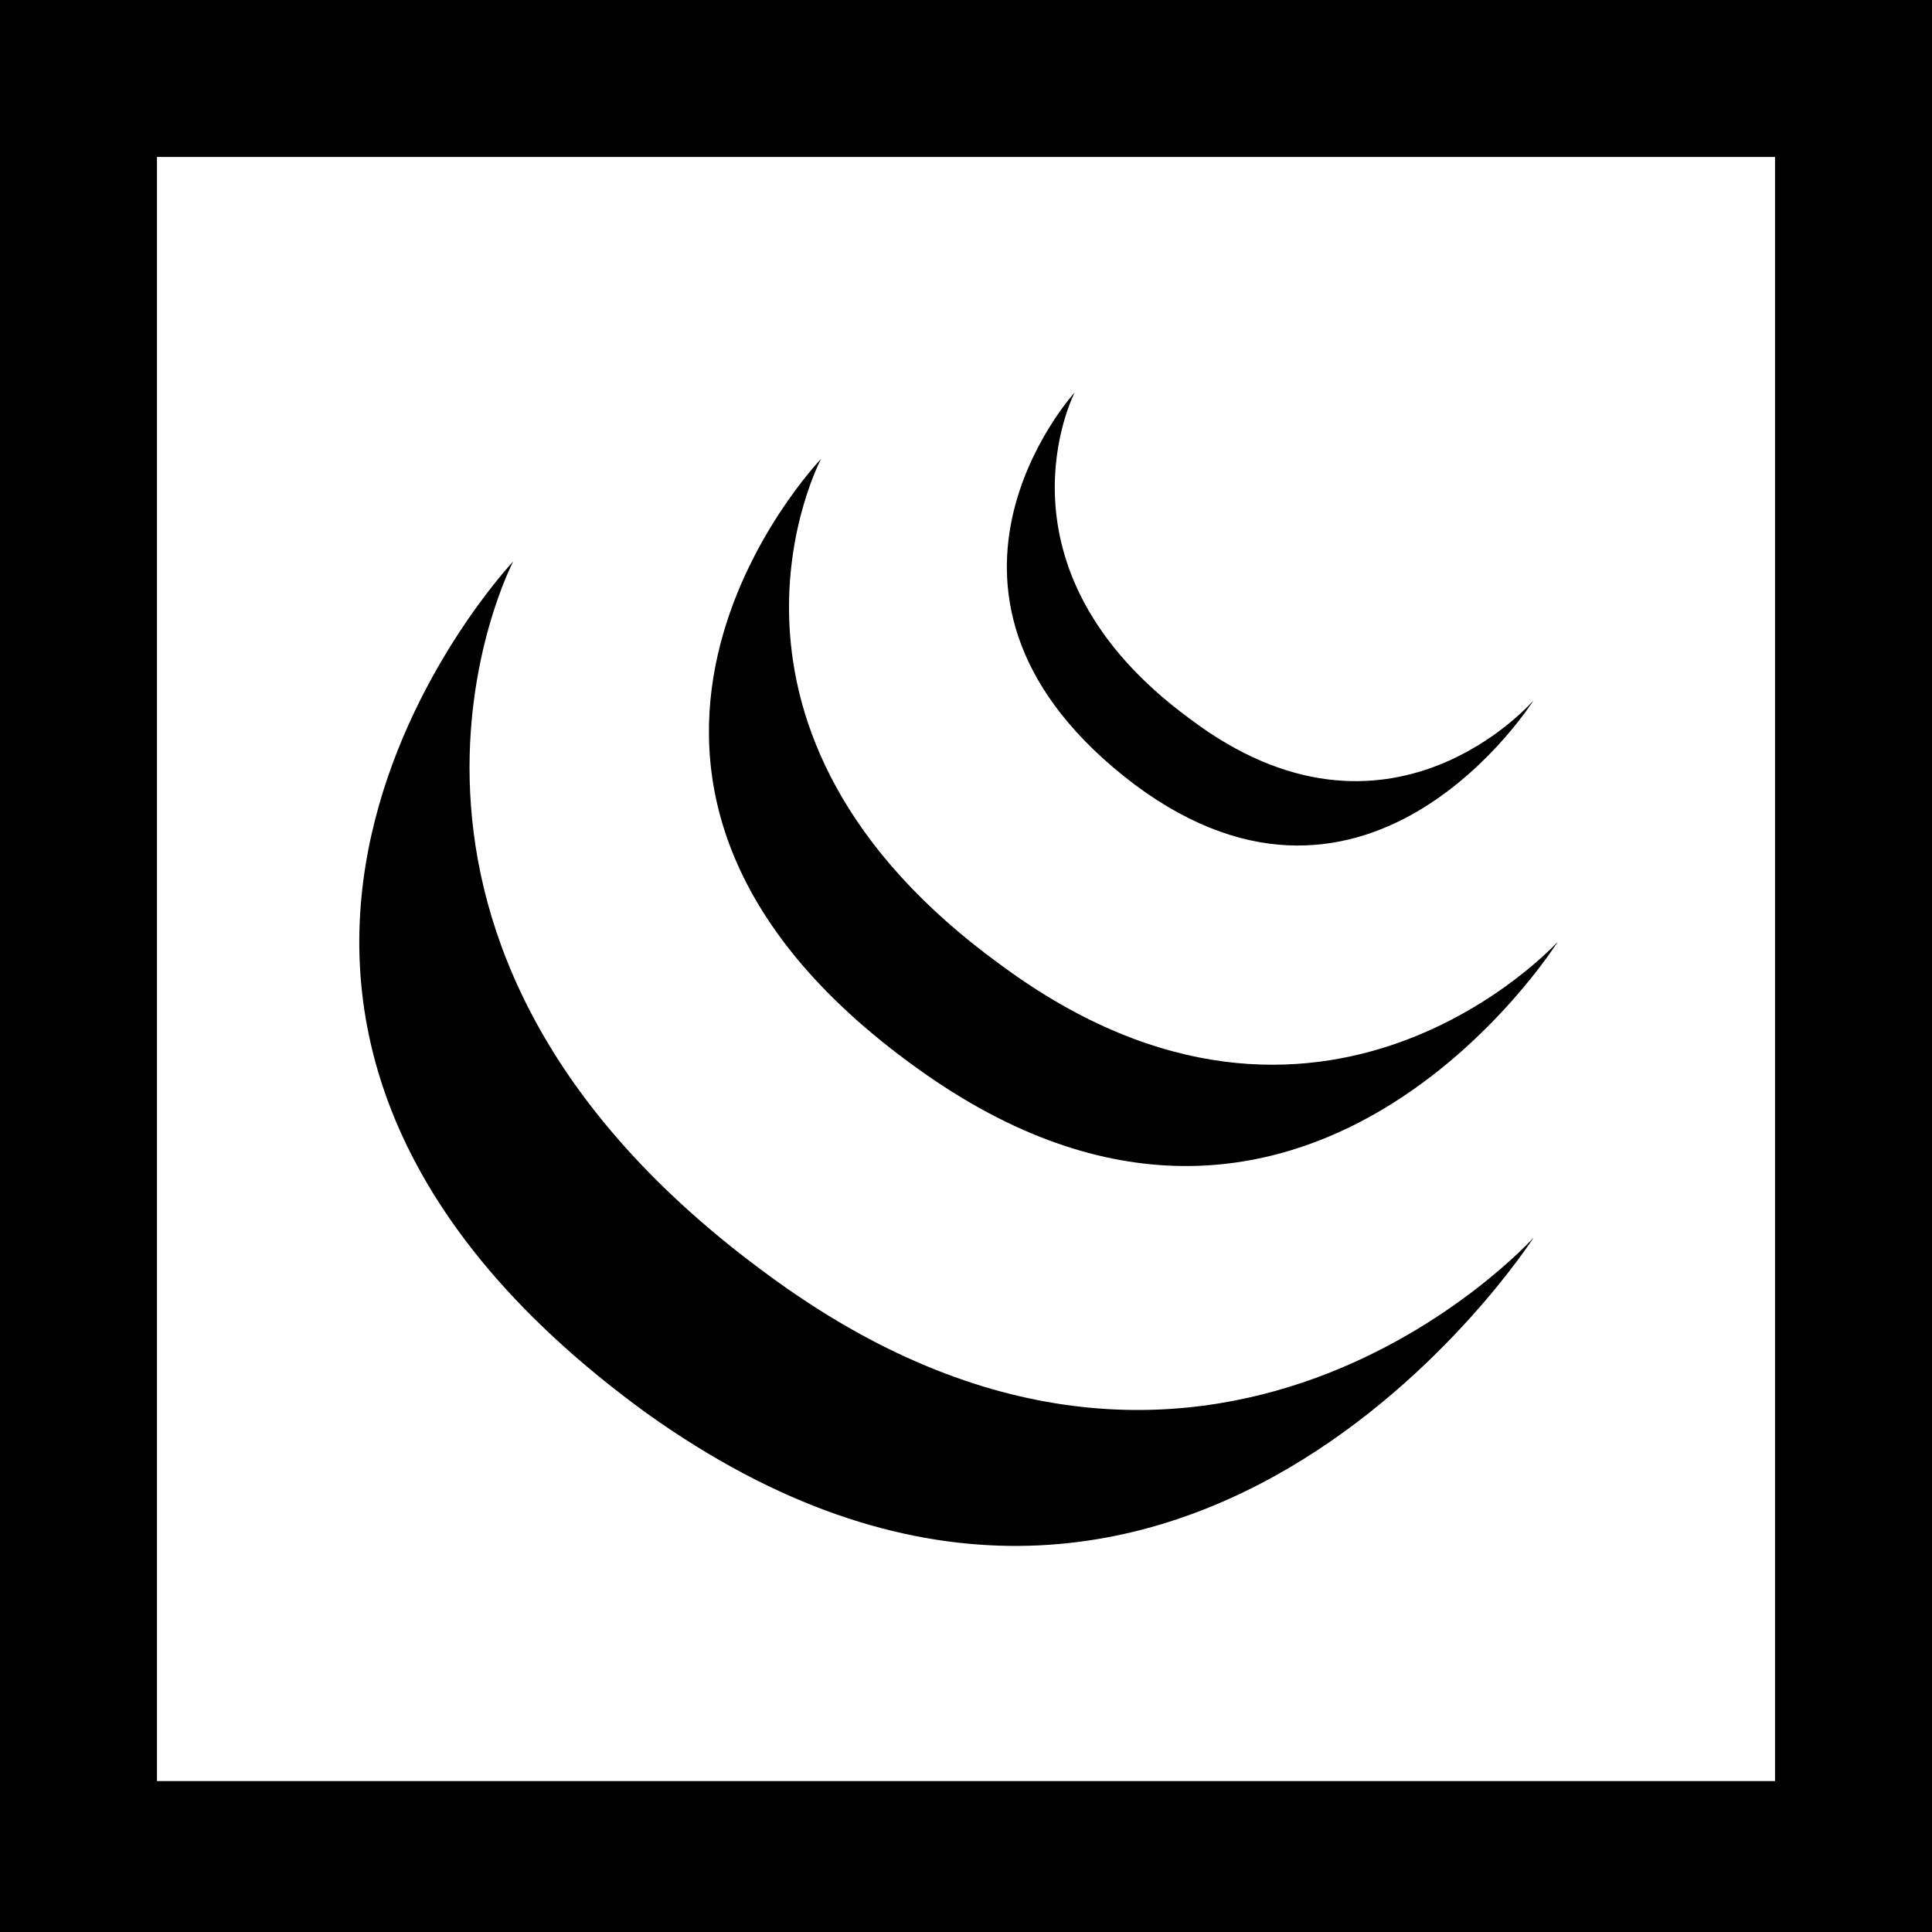<?xml version="1.0" encoding="utf-8"?>
<!-- Generator: Adobe Illustrator 24.0.0, SVG Export Plug-In . SVG Version: 6.00 Build 0)  -->
<svg version="1.1" id="Capa_1" xmlns="http://www.w3.org/2000/svg" xmlns:xlink="http://www.w3.org/1999/xlink" x="0px" y="0px"
	 viewBox="0 0 32 32" style="enable-background:new 0 0 32 32;" xml:space="preserve">
<g>
	<path d="M8.5,9.3c0,0-7,7.4,2.2,14.1c8.8,6.3,14.7-2.9,14.7-2.9s-5.4,6-12.7,0.6C5.2,15.6,8.5,9.3,8.5,9.3z"/>
	<path d="M13.6,7.6c0,0-5.1,5.3,1.6,10.1c6.4,4.6,10.6-2.1,10.6-2.1s-3.9,4.3-9.2,0.4C11.2,12.1,13.6,7.6,13.6,7.6z"/>
	<path d="M17.8,6.5c0,0-3.1,3.4,1,6.5c3.9,2.9,6.6-1.4,6.6-1.4s-2.4,2.8-5.7,0.3C16.3,9.4,17.8,6.5,17.8,6.5z"/>
</g>
<g>
	<path d="M0,0v32h32V0H0z M29.5,29.5H2.6V2.6h26.8v26.9H29.5z"/>
</g>
</svg>
